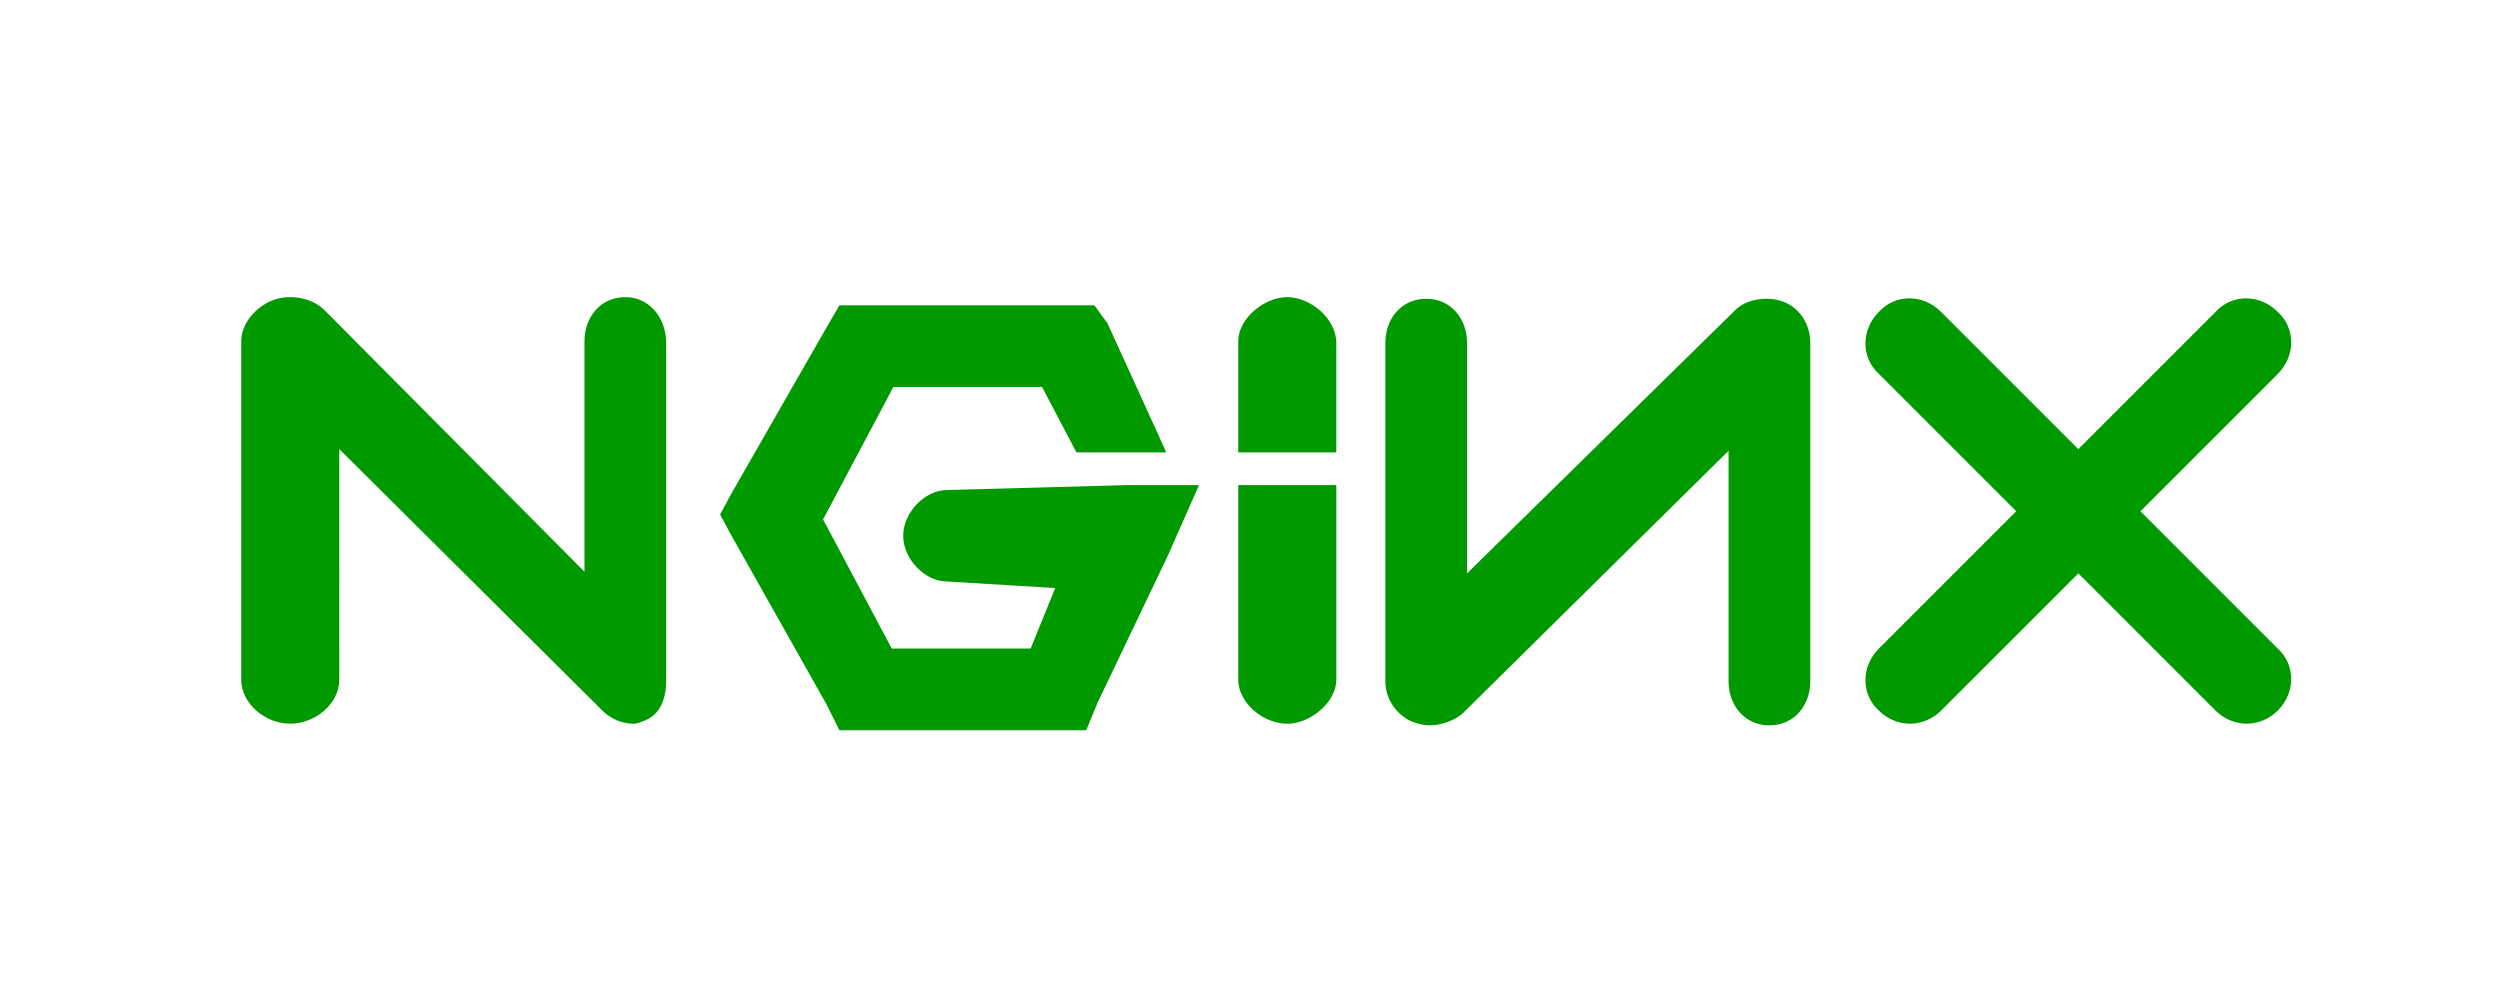 <?xml version="1.0" encoding="utf-8"?>
<!-- Generator: Adobe Illustrator 15.0.0, SVG Export Plug-In . SVG Version: 6.00 Build 0)  -->
<!DOCTYPE svg PUBLIC "-//W3C//DTD SVG 1.1//EN" "http://www.w3.org/Graphics/SVG/1.1/DTD/svg11.dtd">
<svg version="1.1" id="Layer_1" xmlns="http://www.w3.org/2000/svg" xmlns:xlink="http://www.w3.org/1999/xlink" x="0px" y="0px"
	 width="239px" height="96px" viewBox="128.5 50.5 239 96" enable-background="new 128.5 50.5 239 96" xml:space="preserve">
<g>
	<path fill="#009900" d="M188.281,78.906c-2.344,0-3.906,1.875-3.906,4.219v22.031l-24.844-25c-1.25-1.25-3.438-1.563-5-0.938
		s-2.969,2.188-2.969,3.906v32.344c0,2.344,2.344,4.219,4.688,4.219s4.688-1.875,4.688-4.219V93.438l25.156,25
		c0.781,0.781,1.875,1.25,2.969,1.25c0.469,0,0.625-0.156,1.094-0.313c1.563-0.625,2.031-2.188,2.031-3.906V83.281
		C192.188,80.938,190.625,78.906,188.281,78.906z M219.063,97.344c-2.188,0-4.219,2.188-4.219,4.375s2.031,4.375,4.219,4.375
		l10.313,0.625l-2.344,5.781H213.75l-6.563-12.344l6.719-12.656h14.219l3.281,6.25H240l-5.625-12.344l-1.25-1.719H208.75
		l-1.094,1.875l-9.219,16.094l-1.094,2.031l1.094,2.031l9.063,16.094l1.25,2.5h23.594l1.094-2.656l6.719-14.063l2.969-6.719h-6.875
		L219.063,97.344z M251.563,78.906c-2.188,0-4.688,2.031-4.688,4.219V93.75h9.375V83.281
		C256.25,80.938,253.75,78.906,251.563,78.906z M299.063,79.375c-1.563-0.625-3.75-0.313-4.844,0.938l-25.469,25V83.281
		c0-2.344-1.563-4.219-3.906-4.219s-3.906,1.875-3.906,4.219v32.344c0,1.719,1.094,3.281,2.656,3.906
		c0.469,0.156,1.094,0.313,1.563,0.313c1.094,0,2.5-0.469,3.281-1.25l25.313-25v22.031c0,2.344,1.563,4.219,3.906,4.219
		s3.906-1.875,3.906-4.219V83.281C301.563,81.563,300.625,80,299.063,79.375z M333.125,99.375L346.25,86.25
		c1.719-1.719,1.719-4.375,0-5.938c-1.719-1.719-4.375-1.719-5.938,0l-13.125,13.125l-13.125-13.125
		c-1.719-1.719-4.376-1.719-5.938,0c-1.718,1.719-1.718,4.375,0,5.938l13.126,13.125L308.124,112.5
		c-1.718,1.719-1.718,4.375,0,5.938c0.781,0.781,1.875,1.25,2.97,1.25c1.094,0,2.188-0.469,2.969-1.25l13.125-13.125l13.125,13.125
		c0.781,0.781,1.875,1.25,2.969,1.25s2.188-0.469,2.969-1.25c1.719-1.719,1.719-4.375,0-5.938L333.125,99.375z M246.875,115.469
		c0,2.188,2.344,4.219,4.688,4.219c2.188,0,4.688-2.031,4.688-4.219V96.875h-9.375V115.469z"/>
</g>
</svg>
